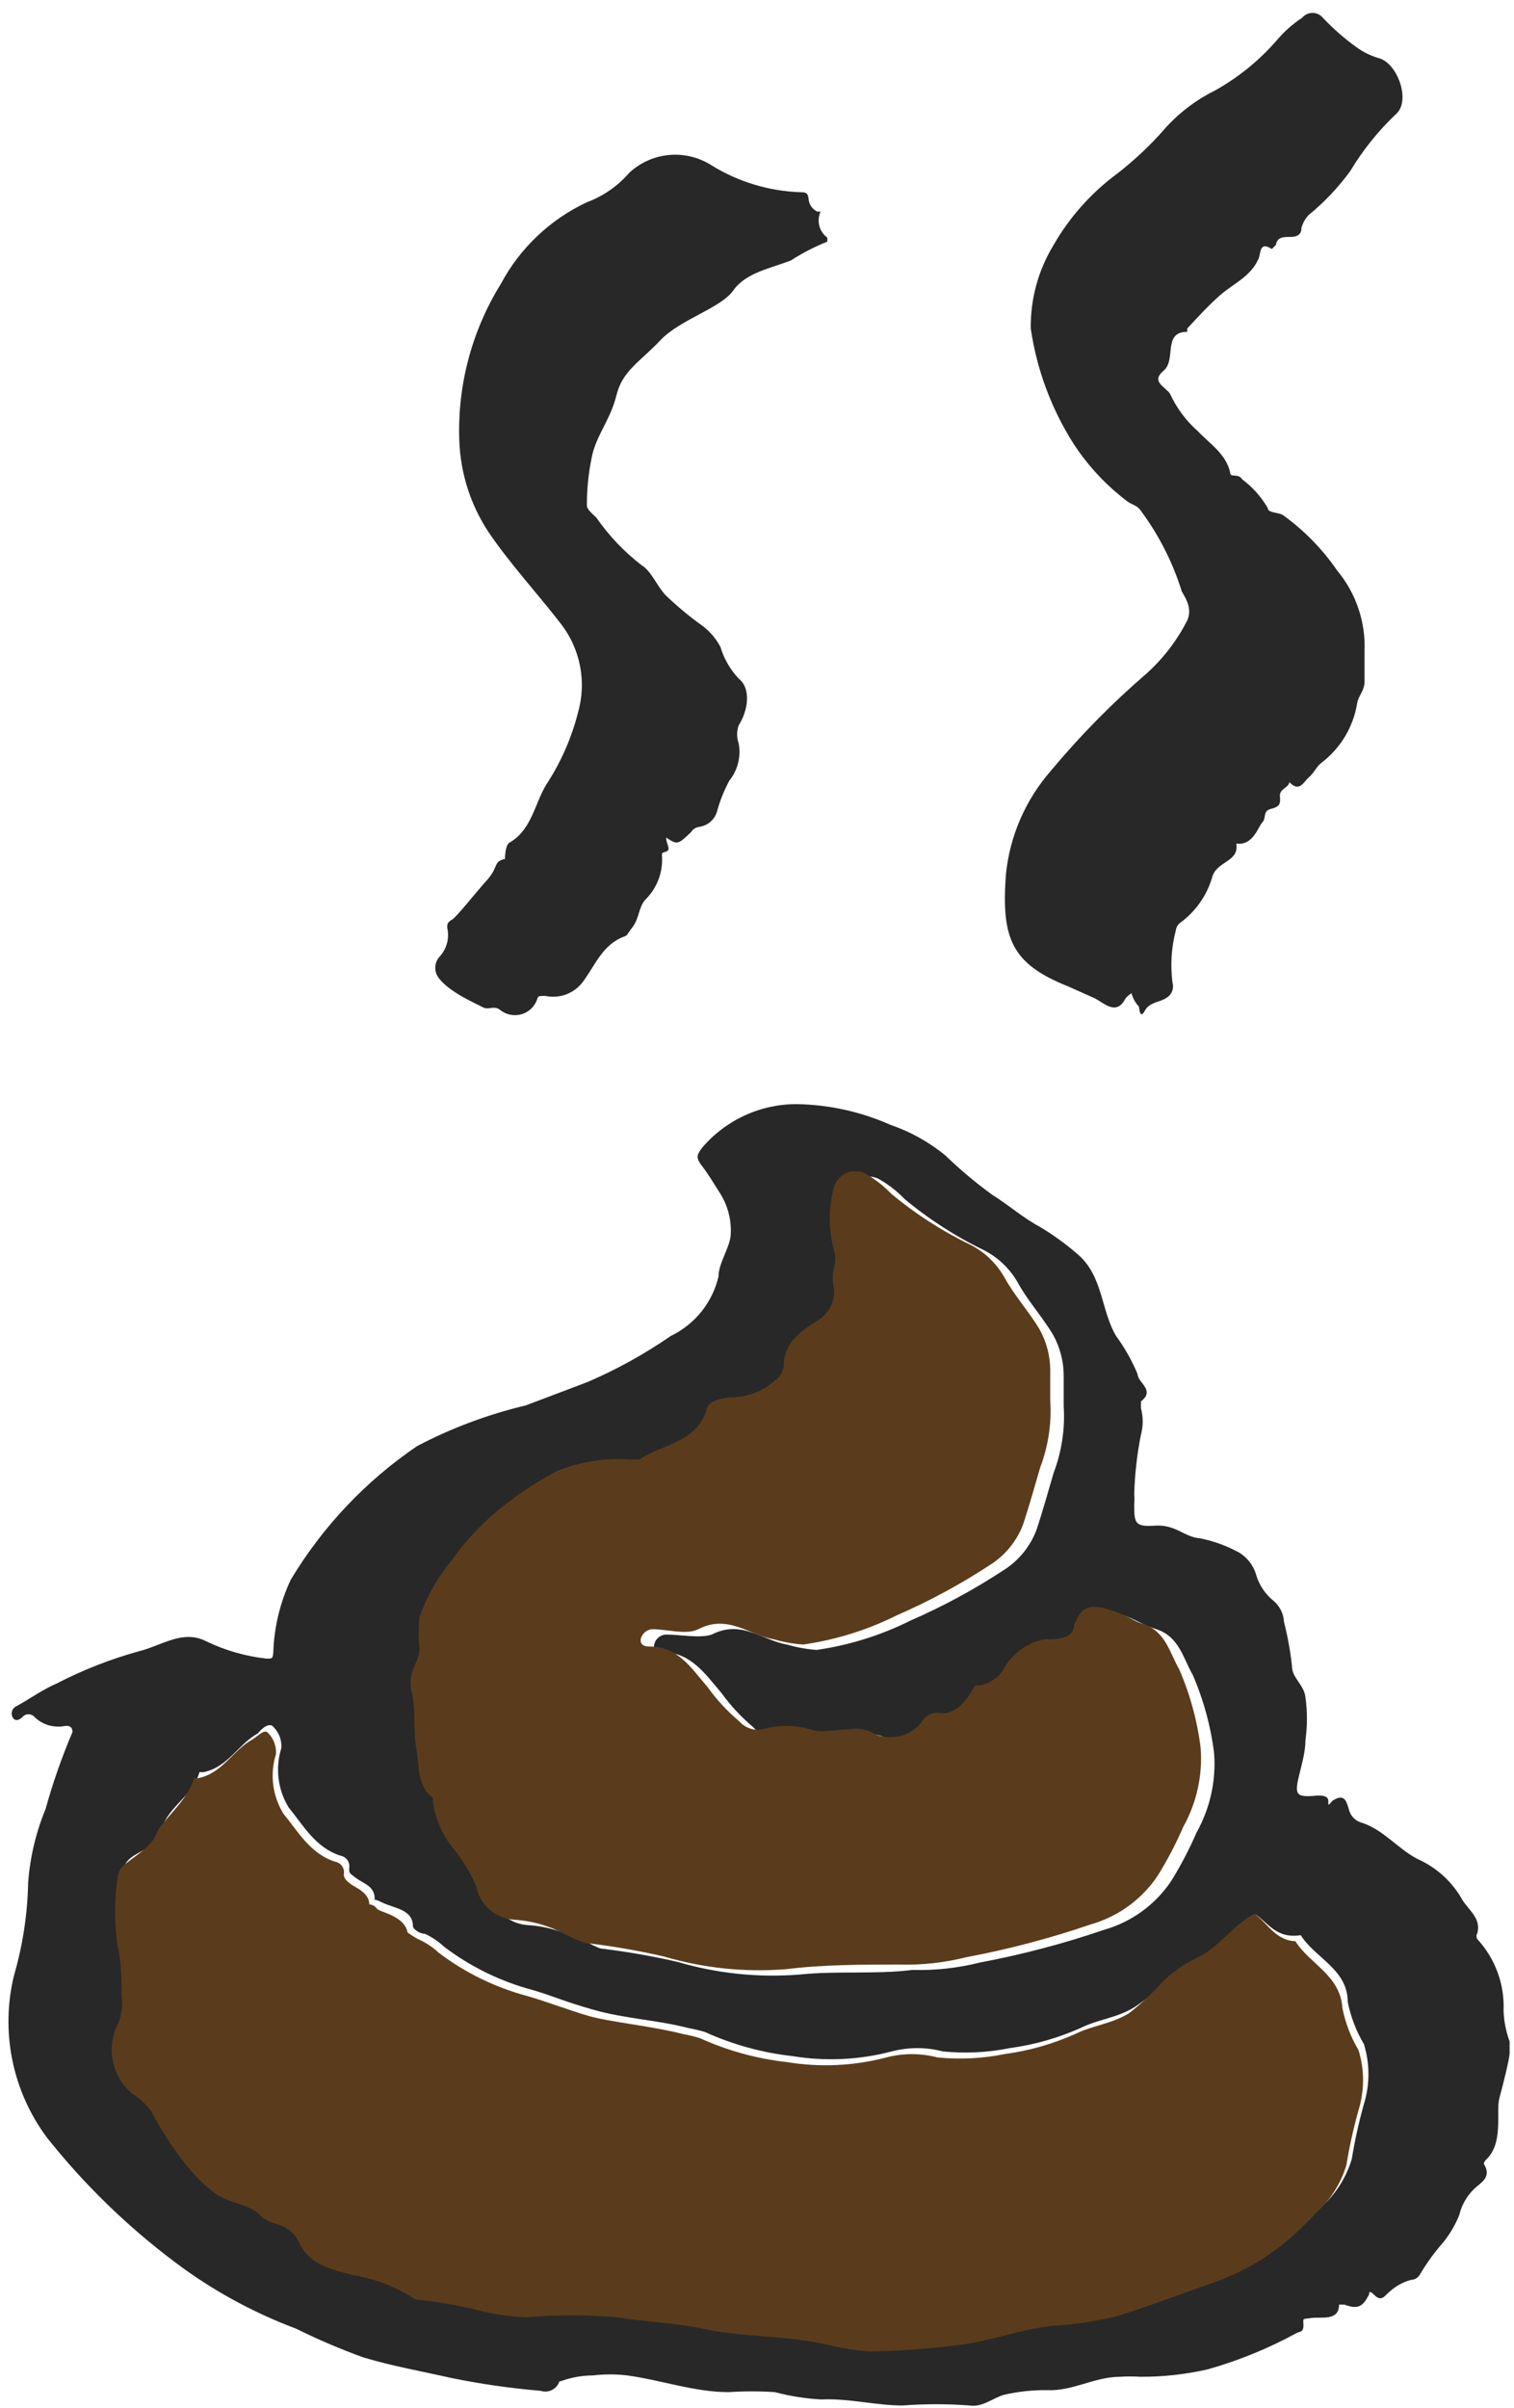<svg width="100" height="159" viewBox="0 0 100 159" fill="none" xmlns="http://www.w3.org/2000/svg">
<path d="M36.946 157.246C36.906 157.368 36.841 157.481 36.757 157.579C36.673 157.676 36.57 157.756 36.454 157.813C36.339 157.871 36.213 157.905 36.084 157.913C35.955 157.922 35.826 157.905 35.704 157.864C33.737 157.699 31.782 157.419 29.848 157.026C27.897 156.585 25.901 156.232 23.993 155.658C22.48 155.11 20.999 154.477 19.558 153.762C16.681 152.685 13.977 151.199 11.529 149.35C8.38 146.983 5.548 144.226 3.101 141.146C1.971 139.627 1.19 137.879 0.814 136.027C0.439 134.174 0.477 132.262 0.928 130.427C1.507 128.432 1.82 126.371 1.859 124.295C1.985 122.627 2.374 120.99 3.013 119.443C3.491 117.715 4.084 116.02 4.787 114.37C4.787 113.973 4.521 113.929 4.255 113.973C3.907 114.036 3.549 114.016 3.21 113.917C2.871 113.817 2.561 113.64 2.303 113.399C2.253 113.335 2.189 113.283 2.116 113.248C2.043 113.212 1.963 113.193 1.882 113.193C1.8 113.193 1.72 113.212 1.647 113.248C1.574 113.283 1.51 113.335 1.46 113.399C1.46 113.399 1.061 113.796 0.839 113.399C0.802 113.334 0.78 113.261 0.773 113.186C0.767 113.111 0.777 113.036 0.802 112.965C0.827 112.894 0.867 112.829 0.919 112.774C0.972 112.72 1.035 112.678 1.105 112.65C1.993 112.164 2.835 111.547 3.767 111.15C5.492 110.259 7.305 109.549 9.178 109.032C10.642 108.679 12.061 107.577 13.614 108.371C14.869 108.977 16.219 109.365 17.606 109.518C18.005 109.518 18.005 109.518 18.05 109.121C18.103 107.457 18.495 105.821 19.203 104.312C21.307 100.806 24.152 97.795 27.542 95.49C29.814 94.297 32.228 93.393 34.728 92.799L38.809 91.255C40.739 90.425 42.581 89.405 44.309 88.212C45.095 87.832 45.786 87.283 46.331 86.604C46.876 85.924 47.261 85.132 47.458 84.286C47.458 83.448 48.123 82.521 48.256 81.639C48.341 80.632 48.092 79.625 47.547 78.772C47.148 78.154 46.793 77.537 46.349 76.963C45.906 76.39 46.083 76.213 46.349 75.816C47.114 74.906 48.071 74.173 49.151 73.67C50.232 73.167 51.41 72.906 52.603 72.905C54.745 72.938 56.858 73.404 58.813 74.272C60.138 74.726 61.371 75.413 62.451 76.302C63.422 77.241 64.46 78.111 65.556 78.904C66.62 79.566 67.552 80.404 68.705 81.021C69.567 81.54 70.383 82.13 71.144 82.786C72.874 84.242 72.697 86.491 73.717 88.212C74.285 88.993 74.761 89.837 75.136 90.726C75.136 91.299 76.334 91.785 75.358 92.534C75.358 92.534 75.358 92.799 75.358 92.976C75.515 93.553 75.515 94.162 75.358 94.74C75.101 96.034 74.953 97.347 74.915 98.666C74.937 98.857 74.937 99.049 74.915 99.24C74.915 100.563 74.915 100.828 76.29 100.739C77.665 100.651 78.197 101.489 79.262 101.577C80.064 101.735 80.84 102.002 81.568 102.371C81.915 102.529 82.222 102.761 82.468 103.051C82.713 103.341 82.891 103.681 82.988 104.048C83.196 104.708 83.598 105.292 84.141 105.724C84.339 105.896 84.499 106.105 84.614 106.34C84.728 106.575 84.794 106.831 84.806 107.091C85.056 108.062 85.234 109.05 85.339 110.047C85.339 110.797 86.137 111.238 86.226 112.076C86.356 113.013 86.356 113.963 86.226 114.899C86.226 115.649 86.004 116.399 85.826 117.149C85.472 118.56 85.605 118.693 87.024 118.56C87.29 118.56 87.734 118.56 87.734 118.913C87.734 119.266 87.734 119.222 88 118.913C88.799 118.384 88.931 118.913 89.109 119.531C89.167 119.737 89.281 119.924 89.437 120.071C89.593 120.219 89.786 120.322 89.996 120.369C91.415 120.854 92.347 122.089 93.633 122.751C94.868 123.3 95.894 124.228 96.561 125.398C96.96 126.104 97.847 126.633 97.581 127.647C97.541 127.706 97.52 127.775 97.52 127.846C97.52 127.917 97.541 127.986 97.581 128.044C98.763 129.328 99.385 131.025 99.311 132.764C99.336 133.457 99.471 134.142 99.71 134.794C99.71 135.102 99.71 135.279 99.71 135.588C99.71 135.896 99.311 137.528 99.045 138.499C98.779 139.469 99.311 141.278 98.291 142.469C98.291 142.469 97.936 142.778 98.025 142.91C98.557 143.792 97.758 144.145 97.359 144.542C96.876 145.012 96.537 145.608 96.383 146.263C96.12 146.915 95.762 147.524 95.319 148.071C94.752 148.714 94.248 149.408 93.811 150.144C93.754 150.261 93.666 150.36 93.556 150.43C93.447 150.5 93.32 150.538 93.19 150.541C92.68 150.683 92.209 150.94 91.815 151.291C91.504 151.512 91.282 152.041 90.794 151.556C90.307 151.071 90.484 151.556 90.395 151.556C89.996 152.35 89.641 152.482 88.798 152.174C88.798 152.174 88.488 152.174 88.444 152.174C88.444 153.276 87.29 152.967 86.625 153.056C85.96 153.144 86.093 153.056 86.093 153.541C86.093 154.026 85.826 153.938 85.605 154.07C83.75 155.081 81.785 155.881 79.75 156.452C78.295 156.784 76.806 156.947 75.314 156.938C74.871 156.91 74.427 156.91 73.983 156.938C72.298 156.938 70.834 157.908 69.148 157.82C68.193 157.811 67.24 157.915 66.31 158.129C65.555 158.349 64.89 158.967 64.047 158.834C62.571 158.723 61.088 158.723 59.612 158.834C57.837 158.834 56.063 158.349 54.245 158.437C53.21 158.38 52.185 158.218 51.184 157.952C50.165 157.886 49.142 157.886 48.123 157.952C45.861 157.952 43.688 157.158 41.426 156.849C40.674 156.761 39.915 156.761 39.163 156.849C38.468 156.852 37.778 156.971 37.123 157.202C37.066 157.224 37.006 157.239 36.946 157.246ZM83.032 126.368C81.613 127.295 80.681 128.75 79.084 129.412C78.356 129.788 77.685 130.263 77.088 130.824C76.412 131.455 75.686 132.031 74.915 132.544C73.761 133.25 72.52 133.338 71.366 133.911C69.885 134.571 68.317 135.017 66.709 135.235C65.25 135.529 63.754 135.603 62.273 135.455C61.168 135.165 60.007 135.165 58.902 135.455C56.76 136.017 54.523 136.123 52.337 135.764C50.343 135.542 48.396 135.006 46.571 134.176C46.207 134.067 45.836 133.979 45.462 133.911C43.422 133.382 41.292 133.294 39.252 132.72C37.212 132.147 36.546 131.794 35.171 131.397C33.05 130.831 31.061 129.857 29.316 128.53C28.95 128.187 28.53 127.904 28.074 127.692C27.764 127.692 27.32 127.427 27.276 127.206C27.276 126.059 26.034 126.015 25.235 125.618C24.437 125.221 24.747 125.618 24.747 125.354C24.747 124.56 24.038 124.383 23.55 124.03C23.062 123.677 23.062 123.677 23.062 123.369C23.081 123.276 23.081 123.18 23.063 123.087C23.044 122.994 23.006 122.906 22.953 122.828C22.899 122.75 22.83 122.683 22.749 122.632C22.669 122.581 22.579 122.546 22.485 122.531C20.844 122.001 20.046 120.545 19.07 119.354C18.713 118.772 18.485 118.121 18.401 117.444C18.317 116.767 18.378 116.08 18.582 115.428C18.6 115.169 18.563 114.909 18.471 114.665C18.379 114.421 18.235 114.2 18.05 114.017C17.828 113.752 17.384 114.017 17.029 114.458C15.743 115.164 15.033 116.708 13.437 117.017C13.437 117.017 13.215 117.017 13.171 117.017C12.771 118.516 11.219 119.222 10.686 120.678C10.154 122.133 9.356 122.089 8.602 122.707C8.459 122.819 8.342 122.959 8.258 123.118C8.174 123.278 8.125 123.453 8.114 123.633C7.901 125.096 7.901 126.582 8.114 128.044C8.114 129.103 8.114 130.25 8.38 131.397C8.48 132.009 8.403 132.636 8.158 133.205C7.757 133.978 7.636 134.864 7.813 135.715C7.991 136.566 8.457 137.331 9.134 137.881C9.629 138.185 10.053 138.591 10.376 139.072C11.006 140.248 11.733 141.369 12.549 142.425C13.075 143.116 13.686 143.739 14.368 144.278C15.3 145.116 16.674 144.895 17.517 145.866C18.36 146.836 19.602 146.66 20.134 147.718C20.667 148.777 22.397 149.483 23.683 149.836C25.035 150.052 26.332 150.532 27.498 151.247C27.659 151.384 27.862 151.462 28.074 151.468C29.345 151.598 30.605 151.819 31.845 152.129C32.919 152.405 34.019 152.568 35.127 152.615C37.119 152.439 39.123 152.439 41.115 152.615C42.978 152.923 44.885 152.968 46.748 153.365C49.41 153.938 52.16 153.806 54.821 154.379C55.794 154.633 56.789 154.796 57.793 154.864C59.692 154.842 61.588 154.709 63.471 154.467C65.6 154.467 67.596 153.453 69.725 153.188C71.222 153.112 72.707 152.89 74.161 152.526C76.334 151.909 78.596 151.027 80.637 150.277C83.138 149.379 85.367 147.86 87.113 145.866C88.147 144.998 88.903 143.848 89.286 142.557C89.484 141.338 89.751 140.13 90.085 138.94C90.485 137.647 90.485 136.263 90.085 134.97C89.574 134.11 89.214 133.171 89.02 132.191C89.02 130.03 86.847 129.28 85.915 127.78C84.23 128.044 83.697 126.853 82.855 126.368H83.032ZM71.144 107.4C71.144 108.018 70.656 108.371 69.903 108.591C69.353 108.697 68.832 108.917 68.374 109.236C67.915 109.555 67.529 109.967 67.241 110.444C67.08 110.756 66.847 111.026 66.562 111.233C66.278 111.44 65.948 111.577 65.6 111.635C65.201 111.635 65.112 111.855 64.979 112.164C64.846 112.473 63.959 113.576 63.072 113.488C62.812 113.421 62.538 113.446 62.295 113.558C62.052 113.671 61.856 113.865 61.741 114.105C61.389 114.527 60.914 114.83 60.382 114.973C59.85 115.115 59.286 115.089 58.769 114.899C58.233 114.548 57.58 114.422 56.95 114.546C56.108 114.546 55.132 114.987 54.422 114.546C53.38 114.24 52.271 114.24 51.228 114.546C50.953 114.593 50.669 114.569 50.405 114.477C50.141 114.384 49.905 114.226 49.72 114.017C48.936 113.354 48.236 112.599 47.636 111.767C46.571 110.532 45.684 109.165 43.821 109.076C43.555 109.076 43.111 109.076 43.2 108.635C43.229 108.451 43.318 108.282 43.455 108.154C43.592 108.026 43.767 107.947 43.954 107.93C44.974 107.93 46.216 108.194 47.014 107.93C48.966 106.915 50.386 108.327 51.983 108.591C52.619 108.776 53.273 108.895 53.934 108.944C56.096 108.634 58.193 107.979 60.144 107.003C62.275 106.075 64.323 104.969 66.265 103.695C67.289 103.053 68.069 102.091 68.483 100.96C68.882 99.725 69.237 98.49 69.592 97.254C70.127 95.848 70.355 94.344 70.257 92.843C70.257 92.226 70.257 91.52 70.257 90.858C70.26 89.901 70.015 88.96 69.548 88.123C68.838 86.932 67.862 85.874 67.197 84.639C66.682 83.758 65.929 83.04 65.023 82.565C63.13 81.653 61.357 80.512 59.745 79.169C59.286 78.689 58.764 78.274 58.192 77.934C58.002 77.807 57.784 77.726 57.556 77.698C57.328 77.67 57.097 77.696 56.882 77.773C56.666 77.85 56.471 77.977 56.314 78.143C56.156 78.309 56.04 78.509 55.975 78.728C55.599 80.1 55.599 81.546 55.975 82.918C56.084 83.278 56.084 83.662 55.975 84.021C55.863 84.485 55.863 84.969 55.975 85.433C56.013 85.865 55.924 86.299 55.719 86.683C55.515 87.067 55.203 87.383 54.821 87.594C53.712 88.3 52.648 89.05 52.648 90.594C52.623 90.769 52.563 90.937 52.471 91.088C52.38 91.24 52.259 91.372 52.116 91.476C51.268 92.243 50.156 92.654 49.011 92.623C48.345 92.623 47.724 92.931 47.547 93.505C46.793 95.622 44.575 95.711 43.111 96.725C43.111 96.725 42.801 96.725 42.623 96.725C40.946 96.596 39.261 96.853 37.7 97.475C36.107 98.314 34.618 99.336 33.264 100.519C32.301 101.392 31.439 102.369 30.691 103.43C29.786 104.52 29.081 105.759 28.607 107.091C28.518 107.824 28.518 108.564 28.607 109.297C28.607 110.223 27.941 111.061 28.074 112.032C28.207 113.002 28.074 114.546 28.385 115.781C28.695 117.017 28.385 118.208 29.494 119.09C29.494 119.09 29.494 119.31 29.494 119.399C29.68 120.592 30.203 121.708 31.002 122.619C31.532 123.314 31.979 124.07 32.332 124.868C32.442 125.478 32.756 126.032 33.224 126.44C33.691 126.849 34.284 127.088 34.905 127.118C35.679 127.169 36.441 127.333 37.167 127.603C37.744 127.603 39.252 128.574 39.696 128.662C41.396 128.867 43.084 129.161 44.752 129.544C47.354 130.31 50.076 130.594 52.781 130.382C55.265 130.118 57.793 130.382 60.277 130.074C61.771 130.116 63.264 129.953 64.713 129.588C67.497 129.065 70.239 128.343 72.919 127.427C74.735 126.912 76.308 125.771 77.354 124.207C77.994 123.176 78.558 122.099 79.04 120.987C79.926 119.4 80.327 117.591 80.193 115.781C79.972 113.988 79.494 112.235 78.774 110.576C78.153 109.518 77.887 108.062 76.379 107.577C75.625 107.356 74.959 106.915 74.205 106.65C73.451 106.386 71.366 106.121 70.967 107.312L71.144 107.4Z" fill="#282828"/>
<path d="M74.736 65.58C74.585 65.676 74.45 65.795 74.337 65.933C73.76 67.036 73.05 66.33 72.341 65.933L70.566 65.139C66.796 63.639 66.131 61.963 66.441 57.728C66.698 55.199 67.736 52.81 69.413 50.891C71.345 48.574 73.466 46.419 75.756 44.451C76.848 43.459 77.75 42.279 78.418 40.966C78.728 40.26 78.418 39.643 78.063 39.069C77.469 37.151 76.554 35.347 75.357 33.732C75.135 33.379 74.78 33.335 74.47 33.114C73.076 32.062 71.876 30.779 70.921 29.32C69.445 27.004 68.477 24.404 68.082 21.689C68.056 19.747 68.578 17.836 69.591 16.175C70.651 14.329 72.086 12.721 73.804 11.455C74.894 10.608 75.904 9.663 76.821 8.632C77.769 7.531 78.931 6.631 80.236 5.985C81.778 5.125 83.159 4.006 84.317 2.677C84.802 2.098 85.37 1.593 86.002 1.177C86.086 1.076 86.191 0.994 86.309 0.938C86.428 0.882 86.558 0.853 86.69 0.853C86.822 0.853 86.952 0.882 87.071 0.938C87.189 0.994 87.294 1.076 87.378 1.177C88.053 1.893 88.796 2.543 89.595 3.118C90.025 3.431 90.505 3.67 91.015 3.824C92.257 4.089 93.188 6.559 92.257 7.485C91.065 8.603 90.035 9.88 89.196 11.279C88.409 12.362 87.484 13.341 86.446 14.19C86.207 14.435 86.038 14.74 85.958 15.072C85.958 15.514 85.648 15.646 85.204 15.646C84.761 15.646 84.361 15.646 84.273 16.175L84.006 16.44C83.164 15.911 83.297 16.705 83.119 17.102C82.587 18.293 81.434 18.734 80.547 19.528C79.659 20.322 79.127 20.939 78.418 21.689V21.91C76.776 21.91 77.708 23.762 76.865 24.468C76.022 25.174 76.865 25.483 77.264 25.968C77.7 26.927 78.335 27.785 79.127 28.482C79.926 29.32 80.99 29.982 81.256 31.217C81.256 31.57 81.789 31.217 82.055 31.658C82.741 32.17 83.314 32.815 83.74 33.555C83.74 33.864 84.361 33.82 84.716 33.996C86.118 35 87.334 36.239 88.309 37.658C89.558 39.152 90.207 41.053 90.128 42.995C90.128 43.613 90.128 44.318 90.128 44.98C90.128 45.642 89.728 45.907 89.64 46.436C89.39 47.995 88.548 49.4 87.289 50.362C86.978 50.582 86.801 51.023 86.446 51.332C86.091 51.641 85.825 52.347 85.16 51.641C85.16 51.994 84.495 52.082 84.539 52.567C84.583 53.053 84.539 53.273 83.962 53.405C83.385 53.538 83.652 54.023 83.385 54.288C83.119 54.552 82.764 55.876 81.656 55.699C81.877 56.934 80.325 56.846 80.059 57.949C79.699 59.154 78.951 60.208 77.93 60.949C77.782 61.071 77.687 61.244 77.663 61.434C77.369 62.556 77.294 63.724 77.442 64.874C77.499 65.064 77.491 65.266 77.418 65.45C77.346 65.634 77.214 65.789 77.043 65.889C76.599 66.198 75.934 66.154 75.623 66.727C75.313 67.301 75.268 66.727 75.224 66.463C74.989 66.214 74.821 65.91 74.736 65.58Z" fill="#282828"/>
<path d="M43.998 55.304C43.998 55.745 44.353 56.098 43.998 56.231C43.644 56.363 43.732 56.231 43.732 56.716C43.739 57.215 43.645 57.712 43.454 58.174C43.264 58.636 42.981 59.056 42.623 59.407C42.18 59.892 42.224 60.642 41.781 61.215C41.337 61.789 41.47 61.745 41.248 61.833C39.785 62.362 39.297 63.774 38.498 64.832C38.218 65.209 37.835 65.496 37.394 65.661C36.953 65.825 36.474 65.859 36.014 65.759C35.615 65.759 35.526 65.759 35.482 65.979C35.404 66.21 35.272 66.419 35.097 66.59C34.923 66.761 34.71 66.888 34.476 66.961C34.243 67.034 33.995 67.051 33.754 67.011C33.512 66.971 33.283 66.874 33.087 66.729C32.643 66.332 32.288 66.729 31.889 66.509C31.49 66.288 29.715 65.538 29.006 64.612C28.84 64.414 28.749 64.164 28.749 63.906C28.749 63.648 28.84 63.398 29.006 63.2C29.249 62.946 29.426 62.636 29.519 62.297C29.611 61.958 29.618 61.601 29.538 61.259C29.538 61.039 29.538 60.906 29.849 60.73C30.159 60.553 31.357 59.01 32.155 58.127C32.954 57.245 32.554 56.892 33.353 56.716C33.353 56.716 33.353 55.878 33.619 55.657C35.127 54.819 35.304 53.055 36.103 51.775C37.057 50.313 37.762 48.703 38.188 47.011C38.464 46.028 38.507 44.995 38.315 43.993C38.122 42.99 37.699 42.046 37.079 41.233C35.482 39.16 33.708 37.263 32.244 35.101C31.073 33.31 30.414 31.237 30.337 29.102C30.203 25.452 31.16 21.845 33.087 18.736C34.345 16.379 36.337 14.491 38.764 13.354C39.846 12.952 40.807 12.285 41.559 11.413C42.282 10.737 43.213 10.321 44.202 10.233C45.192 10.145 46.182 10.39 47.015 10.928C48.778 12.014 50.797 12.622 52.87 12.693C53.136 12.693 53.358 12.693 53.402 13.089C53.408 13.275 53.465 13.455 53.566 13.611C53.668 13.766 53.811 13.891 53.979 13.972H54.2C54.065 14.265 54.035 14.597 54.116 14.91C54.197 15.223 54.383 15.499 54.644 15.692C54.644 15.692 54.644 15.913 54.644 15.957C53.806 16.289 53.004 16.703 52.249 17.192C50.918 17.721 49.277 17.986 48.434 19.177C47.591 20.368 44.93 21.074 43.599 22.485C42.269 23.897 41.115 24.47 40.716 26.102C40.317 27.734 39.341 28.793 39.075 30.249C38.864 31.279 38.76 32.329 38.764 33.381C38.764 33.645 39.163 33.954 39.385 34.175C40.21 35.363 41.212 36.419 42.357 37.307C43.023 37.704 43.377 38.674 43.954 39.292C44.715 40.028 45.531 40.706 46.394 41.321C46.895 41.696 47.304 42.178 47.591 42.733C47.823 43.507 48.233 44.216 48.789 44.806C49.632 45.467 49.41 46.923 48.789 47.894C48.654 48.279 48.654 48.699 48.789 49.085C48.871 49.517 48.858 49.961 48.751 50.387C48.643 50.814 48.445 51.212 48.168 51.555C47.83 52.186 47.562 52.851 47.37 53.54C47.3 53.816 47.149 54.064 46.935 54.253C46.722 54.442 46.455 54.563 46.172 54.599C46.062 54.615 45.958 54.655 45.866 54.716C45.774 54.777 45.697 54.857 45.639 54.951C44.752 55.789 44.752 55.79 43.998 55.304Z" fill="#282828"/>
<path d="M82.855 126.368C83.697 126.941 84.23 128.132 85.56 128.177C86.492 129.676 88.532 130.426 88.665 132.588C88.859 133.567 89.219 134.507 89.73 135.367C90.13 136.66 90.13 138.043 89.73 139.337C89.396 140.527 89.129 141.734 88.931 142.954C88.548 144.244 87.792 145.395 86.758 146.262C85.012 148.257 82.783 149.776 80.282 150.674C78.108 151.423 75.846 152.306 73.806 152.923C72.353 153.287 70.867 153.509 69.37 153.585C67.241 153.85 65.245 154.644 63.116 154.864C61.233 155.106 59.337 155.239 57.438 155.261C56.434 155.193 55.44 155.03 54.466 154.776C51.805 154.202 49.055 154.335 46.394 153.761C44.531 153.364 42.623 153.32 40.76 153.011C38.768 152.836 36.764 152.836 34.772 153.011C33.664 152.965 32.564 152.802 31.49 152.526C30.25 152.216 28.991 151.995 27.719 151.865C27.508 151.858 27.304 151.781 27.143 151.644C25.977 150.929 24.68 150.449 23.328 150.232C22.042 149.88 20.489 149.615 19.779 148.115C19.07 146.615 17.872 147.056 17.163 146.262C16.453 145.468 14.945 145.512 14.013 144.674C13.331 144.135 12.72 143.513 12.195 142.822C11.378 141.766 10.651 140.644 10.021 139.469C9.698 138.988 9.274 138.582 8.779 138.278C8.102 137.728 7.636 136.963 7.459 136.112C7.281 135.261 7.402 134.375 7.803 133.602C8.048 133.033 8.125 132.405 8.025 131.794C8.025 130.647 8.025 129.5 7.759 128.441C7.547 126.978 7.547 125.493 7.759 124.03C7.77 123.85 7.819 123.675 7.903 123.515C7.987 123.355 8.104 123.215 8.247 123.104C9.001 122.486 10.021 121.913 10.332 121.075C10.642 120.236 12.416 118.913 12.816 117.413C12.816 117.413 12.816 117.413 13.082 117.413C14.678 117.105 15.388 115.561 16.674 114.855C17.029 114.634 17.473 114.149 17.695 114.414C17.88 114.597 18.024 114.818 18.116 115.062C18.208 115.305 18.246 115.566 18.227 115.825C18.024 116.477 17.962 117.164 18.046 117.84C18.13 118.517 18.358 119.169 18.715 119.751C19.691 120.942 20.489 122.398 22.13 122.927C22.224 122.943 22.314 122.978 22.394 123.029C22.475 123.08 22.544 123.146 22.598 123.225C22.651 123.303 22.689 123.391 22.708 123.484C22.726 123.577 22.726 123.673 22.707 123.765C22.707 124.074 22.973 124.251 23.195 124.427C23.417 124.604 24.393 124.956 24.393 125.75C24.393 125.75 24.703 125.75 24.881 126.015C25.058 126.28 26.699 126.456 26.921 127.603C26.921 127.603 27.409 127.956 27.719 128.088C28.175 128.301 28.595 128.583 28.961 128.926C30.706 130.253 32.695 131.228 34.816 131.794C36.191 132.191 37.522 132.72 38.897 133.117C40.272 133.514 43.067 133.779 45.107 134.308C45.481 134.375 45.852 134.464 46.216 134.573C48.041 135.403 49.988 135.939 51.983 136.161C54.168 136.52 56.405 136.414 58.547 135.852C59.652 135.562 60.813 135.562 61.918 135.852C63.4 136 64.895 135.926 66.354 135.631C67.962 135.414 69.53 134.968 71.011 134.308C72.165 133.735 73.407 133.646 74.56 132.941C75.395 132.294 76.167 131.57 76.866 130.779C77.463 130.219 78.135 129.744 78.862 129.368C80.504 128.662 81.302 127.206 82.855 126.368Z" fill="#5A3C1C"/>
<path d="M70.966 107.311C71.365 106.12 71.942 105.856 73.317 106.297C74.692 106.738 74.736 107.002 75.49 107.223C76.998 107.708 77.265 109.164 77.886 110.223C78.606 111.881 79.084 113.634 79.305 115.428C79.439 117.237 79.038 119.047 78.152 120.633C77.669 121.746 77.106 122.822 76.466 123.853C75.42 125.417 73.847 126.559 72.031 127.073C69.351 127.989 66.609 128.712 63.825 129.235C62.376 129.599 60.883 129.763 59.389 129.72C56.905 129.72 54.377 129.72 51.892 130.029C49.187 130.24 46.466 129.956 43.864 129.191C42.195 128.807 40.508 128.513 38.807 128.308C38.364 128.308 36.856 127.426 36.279 127.25C35.553 126.979 34.791 126.815 34.017 126.764C33.395 126.734 32.803 126.495 32.335 126.087C31.868 125.678 31.554 125.124 31.444 124.515C31.09 123.716 30.644 122.961 30.113 122.265C29.315 121.355 28.792 120.238 28.605 119.045C28.605 119.045 28.605 118.78 28.605 118.736C27.496 117.854 27.718 116.619 27.496 115.428C27.275 114.237 27.496 112.913 27.186 111.678C26.875 110.443 27.63 109.87 27.718 108.943C27.63 108.211 27.63 107.47 27.718 106.738C28.193 105.405 28.898 104.166 29.803 103.076C30.55 102.015 31.413 101.039 32.376 100.165C33.73 98.982 35.219 97.961 36.811 97.121C38.373 96.499 40.057 96.242 41.735 96.372C41.735 96.372 42.09 96.372 42.223 96.372C43.731 95.357 45.949 95.269 46.658 93.151C46.658 92.578 47.457 92.357 48.122 92.269C49.267 92.3 50.38 91.889 51.227 91.122C51.371 91.018 51.492 90.886 51.583 90.735C51.675 90.583 51.734 90.415 51.76 90.24C51.76 88.696 52.824 87.946 53.933 87.24C54.314 87.029 54.626 86.713 54.831 86.329C55.036 85.946 55.124 85.511 55.086 85.079C54.975 84.615 54.975 84.131 55.086 83.667C55.196 83.308 55.196 82.924 55.086 82.565C54.711 81.193 54.711 79.746 55.086 78.374C55.152 78.155 55.268 77.955 55.425 77.789C55.583 77.624 55.778 77.497 55.993 77.42C56.209 77.342 56.44 77.317 56.668 77.344C56.896 77.372 57.114 77.453 57.304 77.58C57.875 77.92 58.398 78.335 58.857 78.815C60.469 80.159 62.242 81.299 64.135 82.212C65.041 82.686 65.794 83.405 66.308 84.285C66.974 85.52 67.95 86.579 68.659 87.77C69.127 88.606 69.371 89.548 69.369 90.505C69.369 91.166 69.369 91.872 69.369 92.49C69.466 93.99 69.239 95.495 68.704 96.901C68.349 98.136 67.994 99.371 67.595 100.606C67.181 101.737 66.401 102.699 65.377 103.341C63.435 104.615 61.387 105.722 59.256 106.65C57.304 107.625 55.208 108.28 53.046 108.59C52.385 108.541 51.73 108.423 51.094 108.238C49.497 107.973 48.078 106.561 46.126 107.576C45.328 107.973 44.086 107.576 43.066 107.576C42.879 107.593 42.703 107.672 42.567 107.8C42.43 107.928 42.34 108.097 42.312 108.282C42.312 108.679 42.666 108.723 42.933 108.723C44.795 108.723 45.683 110.178 46.747 111.414C47.347 112.245 48.047 113.001 48.832 113.663C49.017 113.872 49.253 114.03 49.517 114.123C49.781 114.216 50.064 114.24 50.34 114.193C51.382 113.886 52.491 113.886 53.534 114.193C54.243 114.457 55.219 114.193 56.062 114.193C56.691 114.068 57.345 114.195 57.881 114.546C58.398 114.736 58.961 114.761 59.494 114.619C60.026 114.477 60.501 114.174 60.853 113.752C60.968 113.511 61.163 113.318 61.406 113.205C61.649 113.092 61.924 113.067 62.183 113.134C63.07 113.134 63.647 112.516 64.091 111.811C64.534 111.105 64.312 111.325 64.712 111.281C65.06 111.224 65.389 111.086 65.674 110.879C65.959 110.672 66.192 110.402 66.353 110.09C66.641 109.613 67.027 109.202 67.485 108.882C67.944 108.563 68.465 108.344 69.014 108.238C70.478 108.282 70.877 107.929 70.966 107.311Z" fill="#5A3C1C"/>
</svg>
